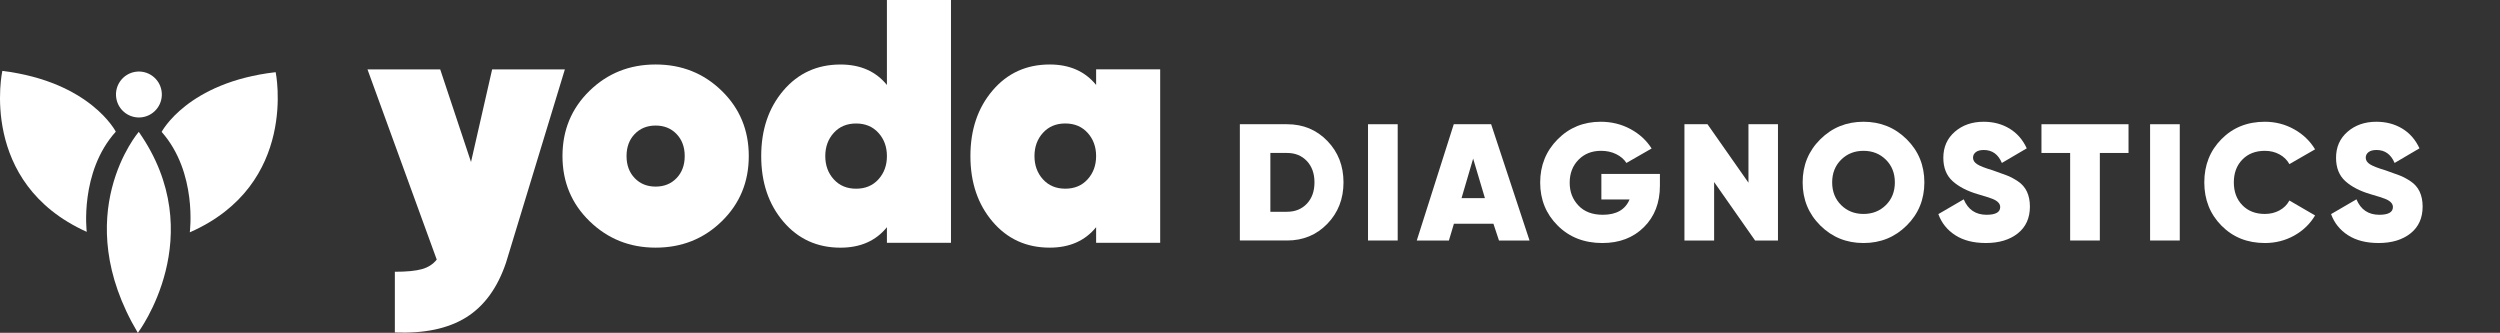<svg width="308" height="41" viewBox="0 0 308 41" fill="none" xmlns="http://www.w3.org/2000/svg">
<rect x="0" y="0" width="308" height="41" fill="#333333" stroke="none"/>
<g clip-path="url(#clip0_291_380)">
<path d="M60.633 8.548H69.592L62.339 32.37C61.287 35.475 59.651 37.718 57.432 39.101C55.213 40.482 52.284 41.102 48.645 40.96V33.481C50.095 33.481 51.204 33.374 51.972 33.16C52.74 32.946 53.352 32.555 53.807 31.984L45.273 8.547H54.233L58.029 19.957L60.632 8.547L60.633 8.548Z" fill="white"/>
<path d="M80.774 30.51C77.588 30.51 74.879 29.428 72.646 27.262C70.414 25.097 69.297 22.419 69.297 19.228C69.297 16.036 70.407 13.36 72.625 11.194C74.843 9.029 77.559 7.945 80.774 7.945C83.988 7.945 86.704 9.028 88.922 11.194C91.141 13.359 92.25 16.037 92.25 19.228C92.25 22.418 91.141 25.098 88.922 27.262C86.704 29.428 83.987 30.51 80.774 30.51ZM78.192 21.942C78.86 22.641 79.721 22.989 80.774 22.989C81.826 22.989 82.686 22.641 83.355 21.942C84.022 21.244 84.357 20.34 84.357 19.228C84.357 18.116 84.022 17.213 83.355 16.515C82.686 15.817 81.826 15.468 80.774 15.468C79.721 15.468 78.86 15.818 78.192 16.515C77.524 17.213 77.19 18.117 77.19 19.228C77.19 20.339 77.524 21.244 78.192 21.942Z" fill="white"/>
<path d="M109.268 0H117.161V29.915H109.268V27.992C107.904 29.673 105.998 30.513 103.551 30.513C100.678 30.513 98.332 29.444 96.512 27.308C94.691 25.171 93.781 22.479 93.781 19.23C93.781 15.982 94.691 13.29 96.512 11.153C98.332 9.017 100.678 7.948 103.551 7.948C105.997 7.948 107.903 8.788 109.268 10.469V0ZM102.72 22.094C103.417 22.864 104.334 23.248 105.471 23.248C106.609 23.248 107.527 22.864 108.224 22.094C108.92 21.326 109.269 20.371 109.269 19.231C109.269 18.092 108.92 17.137 108.224 16.368C107.527 15.599 106.609 15.214 105.471 15.214C104.334 15.214 103.417 15.599 102.72 16.368C102.023 17.137 101.674 18.092 101.674 19.231C101.674 20.371 102.022 21.326 102.72 22.094Z" fill="white"/>
<path d="M135.042 8.544H142.934V29.912H135.042V27.989C133.676 29.671 131.77 30.51 129.324 30.51C126.451 30.51 124.105 29.442 122.285 27.305C120.464 25.169 119.555 22.476 119.555 19.228C119.555 15.979 120.464 13.288 122.285 11.15C124.104 9.014 126.451 7.945 129.324 7.945C131.77 7.945 133.676 8.786 135.042 10.466V8.543V8.544ZM128.492 22.092C129.189 22.861 130.106 23.246 131.244 23.246C132.381 23.246 133.298 22.861 133.995 22.092C134.692 21.323 135.041 20.368 135.041 19.229C135.041 18.089 134.691 17.134 133.995 16.366C133.298 15.596 132.381 15.212 131.244 15.212C130.106 15.212 129.189 15.596 128.492 16.366C127.795 17.134 127.447 18.089 127.447 19.229C127.447 20.368 127.794 21.323 128.492 22.092Z" fill="white"/>
<path d="M16.981 41.007C16.981 41.007 26.055 29.032 17.095 16.242C17.095 16.242 8.327 26.437 16.981 41.007Z" fill="white"/>
<path d="M14.266 16.223C14.266 16.223 11.145 10.082 0.287 8.734C0.287 8.734 -2.712 22.531 10.686 28.563C10.686 28.563 9.777 21.203 14.266 16.222V16.223Z" fill="white"/>
<path d="M19.914 16.25C24.357 21.271 23.383 28.623 23.383 28.623C36.834 22.713 33.963 8.891 33.963 8.891C23.093 10.139 19.914 16.25 19.914 16.25Z" fill="white"/>
<path d="M17.553 14.439C19.094 14.195 20.147 12.746 19.904 11.203C19.661 9.659 18.214 8.605 16.673 8.848C15.132 9.092 14.08 10.54 14.323 12.084C14.566 13.628 16.012 14.682 17.553 14.439Z" fill="white"/>
<path d="M158.572 15.305C160.547 15.305 162.199 15.99 163.527 17.361C164.855 18.732 165.519 20.433 165.519 22.466C165.519 24.499 164.855 26.201 163.527 27.573C162.199 28.943 160.548 29.629 158.572 29.629H152.75V15.305H158.572ZM158.572 26.089C159.566 26.089 160.377 25.759 161.004 25.097C161.631 24.436 161.943 23.559 161.943 22.467C161.943 21.375 161.629 20.5 161.004 19.838C160.378 19.175 159.566 18.845 158.572 18.845H156.509V26.09H158.572V26.089Z" fill="white"/>
<path d="M168.539 15.305H172.196V29.63H168.539V15.305Z" fill="white"/>
<path d="M184.674 29.63L183.989 27.563H179.122L178.505 29.63H174.547L179.104 15.305H183.708L188.439 29.63H184.675H184.674ZM180.062 24.41H182.942L181.492 19.54L180.062 24.41Z" fill="white"/>
<path d="M204.501 21.427V22.88C204.501 24.981 203.843 26.683 202.53 27.985C201.216 29.289 199.51 29.941 197.412 29.941C195.178 29.941 193.343 29.224 191.906 27.791C190.468 26.358 189.75 24.592 189.75 22.491C189.75 20.39 190.465 18.616 191.896 17.17C193.326 15.724 195.096 15 197.208 15C198.542 15 199.765 15.301 200.875 15.901C201.985 16.501 202.854 17.299 203.479 18.295L200.374 20.076C200.088 19.625 199.669 19.264 199.117 18.99C198.566 18.717 197.942 18.581 197.247 18.581C196.116 18.581 195.19 18.948 194.468 19.686C193.747 20.423 193.386 21.364 193.386 22.51C193.386 23.655 193.743 24.55 194.458 25.314C195.173 26.078 196.178 26.46 197.472 26.46C199.134 26.46 200.231 25.832 200.761 24.577H197.289V21.425H204.501V21.427Z" fill="white"/>
<path d="M215.41 15.305H219.046V29.63H216.226L211.18 22.426V29.63H207.523V15.305H210.364L215.41 22.508V15.305Z" fill="white"/>
<path d="M234.906 27.781C233.456 29.221 231.682 29.941 229.584 29.941C227.486 29.941 225.713 29.221 224.262 27.781C222.812 26.342 222.086 24.572 222.086 22.47C222.086 20.367 222.812 18.599 224.262 17.16C225.713 15.721 227.486 15 229.584 15C231.682 15 233.456 15.721 234.906 17.16C236.357 18.599 237.082 20.37 237.082 22.47C237.082 24.57 236.357 26.342 234.906 27.781ZM226.826 25.264C227.562 25.994 228.482 26.358 229.584 26.358C230.686 26.358 231.607 25.994 232.343 25.264C233.079 24.535 233.446 23.603 233.446 22.47C233.446 21.337 233.079 20.407 232.343 19.677C231.607 18.947 230.687 18.582 229.584 18.582C228.48 18.582 227.562 18.947 226.826 19.677C226.09 20.407 225.723 21.338 225.723 22.47C225.723 23.602 226.09 24.535 226.826 25.264Z" fill="white"/>
<path d="M244.647 29.939C243.136 29.939 241.882 29.618 240.888 28.977C239.894 28.336 239.2 27.469 238.805 26.378L241.931 24.557C242.462 25.826 243.401 26.461 244.749 26.461C245.866 26.461 246.425 26.143 246.425 25.507C246.425 25.087 246.103 24.75 245.46 24.494C245.187 24.381 244.59 24.191 243.668 23.923C242.36 23.541 241.325 23.006 240.562 22.316C239.8 21.628 239.418 20.669 239.418 19.441C239.418 18.118 239.892 17.047 240.838 16.228C241.785 15.409 242.966 15 244.384 15C245.582 15 246.645 15.28 247.571 15.839C248.497 16.399 249.206 17.211 249.696 18.275L246.631 20.076C246.181 19.011 245.44 18.479 244.405 18.479C243.969 18.479 243.638 18.568 243.414 18.747C243.189 18.925 243.076 19.151 243.076 19.426C243.076 19.741 243.243 20.009 243.576 20.228C243.909 20.448 244.558 20.702 245.524 20.99C246.203 21.236 246.759 21.435 247.189 21.591C247.619 21.747 248.086 21.99 248.591 22.324C249.095 22.658 249.471 23.087 249.717 23.61C249.963 24.134 250.085 24.75 250.085 25.457C250.085 26.862 249.588 27.962 248.593 28.753C247.599 29.544 246.286 29.94 244.651 29.94L244.647 29.939Z" fill="white"/>
<path d="M262.234 15.305V18.845H258.7V29.63H255.043V18.845H251.508V15.305H262.233H262.234Z" fill="white"/>
<path d="M264.891 15.305H268.547V29.63H264.891V15.305Z" fill="white"/>
<path d="M279.029 29.94C276.876 29.94 275.096 29.227 273.686 27.801C272.277 26.375 271.57 24.599 271.57 22.47C271.57 20.341 272.275 18.565 273.686 17.139C275.096 15.713 276.876 15 279.029 15C280.322 15 281.52 15.307 282.624 15.921C283.727 16.534 284.592 17.361 285.218 18.398L282.052 20.219C281.778 19.715 281.373 19.315 280.837 19.022C280.299 18.728 279.695 18.582 279.03 18.582C277.885 18.582 276.962 18.939 276.261 19.657C275.559 20.373 275.208 21.311 275.208 22.47C275.208 23.628 275.559 24.568 276.261 25.284C276.962 26 277.885 26.358 279.03 26.358C279.696 26.358 280.299 26.212 280.837 25.918C281.375 25.624 281.779 25.219 282.052 24.701L285.218 26.543C284.591 27.594 283.73 28.422 282.634 29.03C281.538 29.637 280.336 29.941 279.029 29.941V29.94Z" fill="white"/>
<path d="M293.03 29.939C291.519 29.939 290.265 29.618 289.271 28.977C288.277 28.336 287.583 27.469 287.188 26.378L290.314 24.557C290.844 25.826 291.783 26.461 293.132 26.461C294.248 26.461 294.808 26.143 294.808 25.507C294.808 25.087 294.486 24.75 293.842 24.494C293.57 24.381 292.973 24.191 292.05 23.923C290.743 23.541 289.708 23.006 288.945 22.316C288.183 21.628 287.801 20.669 287.801 19.441C287.801 18.118 288.274 17.047 289.221 16.228C290.168 15.409 291.349 15 292.767 15C293.965 15 295.028 15.28 295.953 15.839C296.88 16.399 297.589 17.211 298.079 18.275L295.014 20.076C294.564 19.011 293.823 18.479 292.788 18.479C292.352 18.479 292.021 18.568 291.797 18.747C291.572 18.925 291.459 19.151 291.459 19.426C291.459 19.741 291.626 20.009 291.959 20.228C292.292 20.448 292.941 20.702 293.906 20.99C294.586 21.236 295.142 21.435 295.572 21.591C296.002 21.747 296.469 21.99 296.974 22.324C297.478 22.658 297.853 23.087 298.1 23.61C298.346 24.134 298.468 24.75 298.468 25.457C298.468 26.862 297.97 27.962 296.976 28.753C295.982 29.544 294.669 29.94 293.034 29.94L293.03 29.939Z" fill="white"/>
</g>
<defs>
<clipPath id="clip0_291_380">
<rect width="308" height="41" fill="white"/>
</clipPath>
</defs>
</svg>
